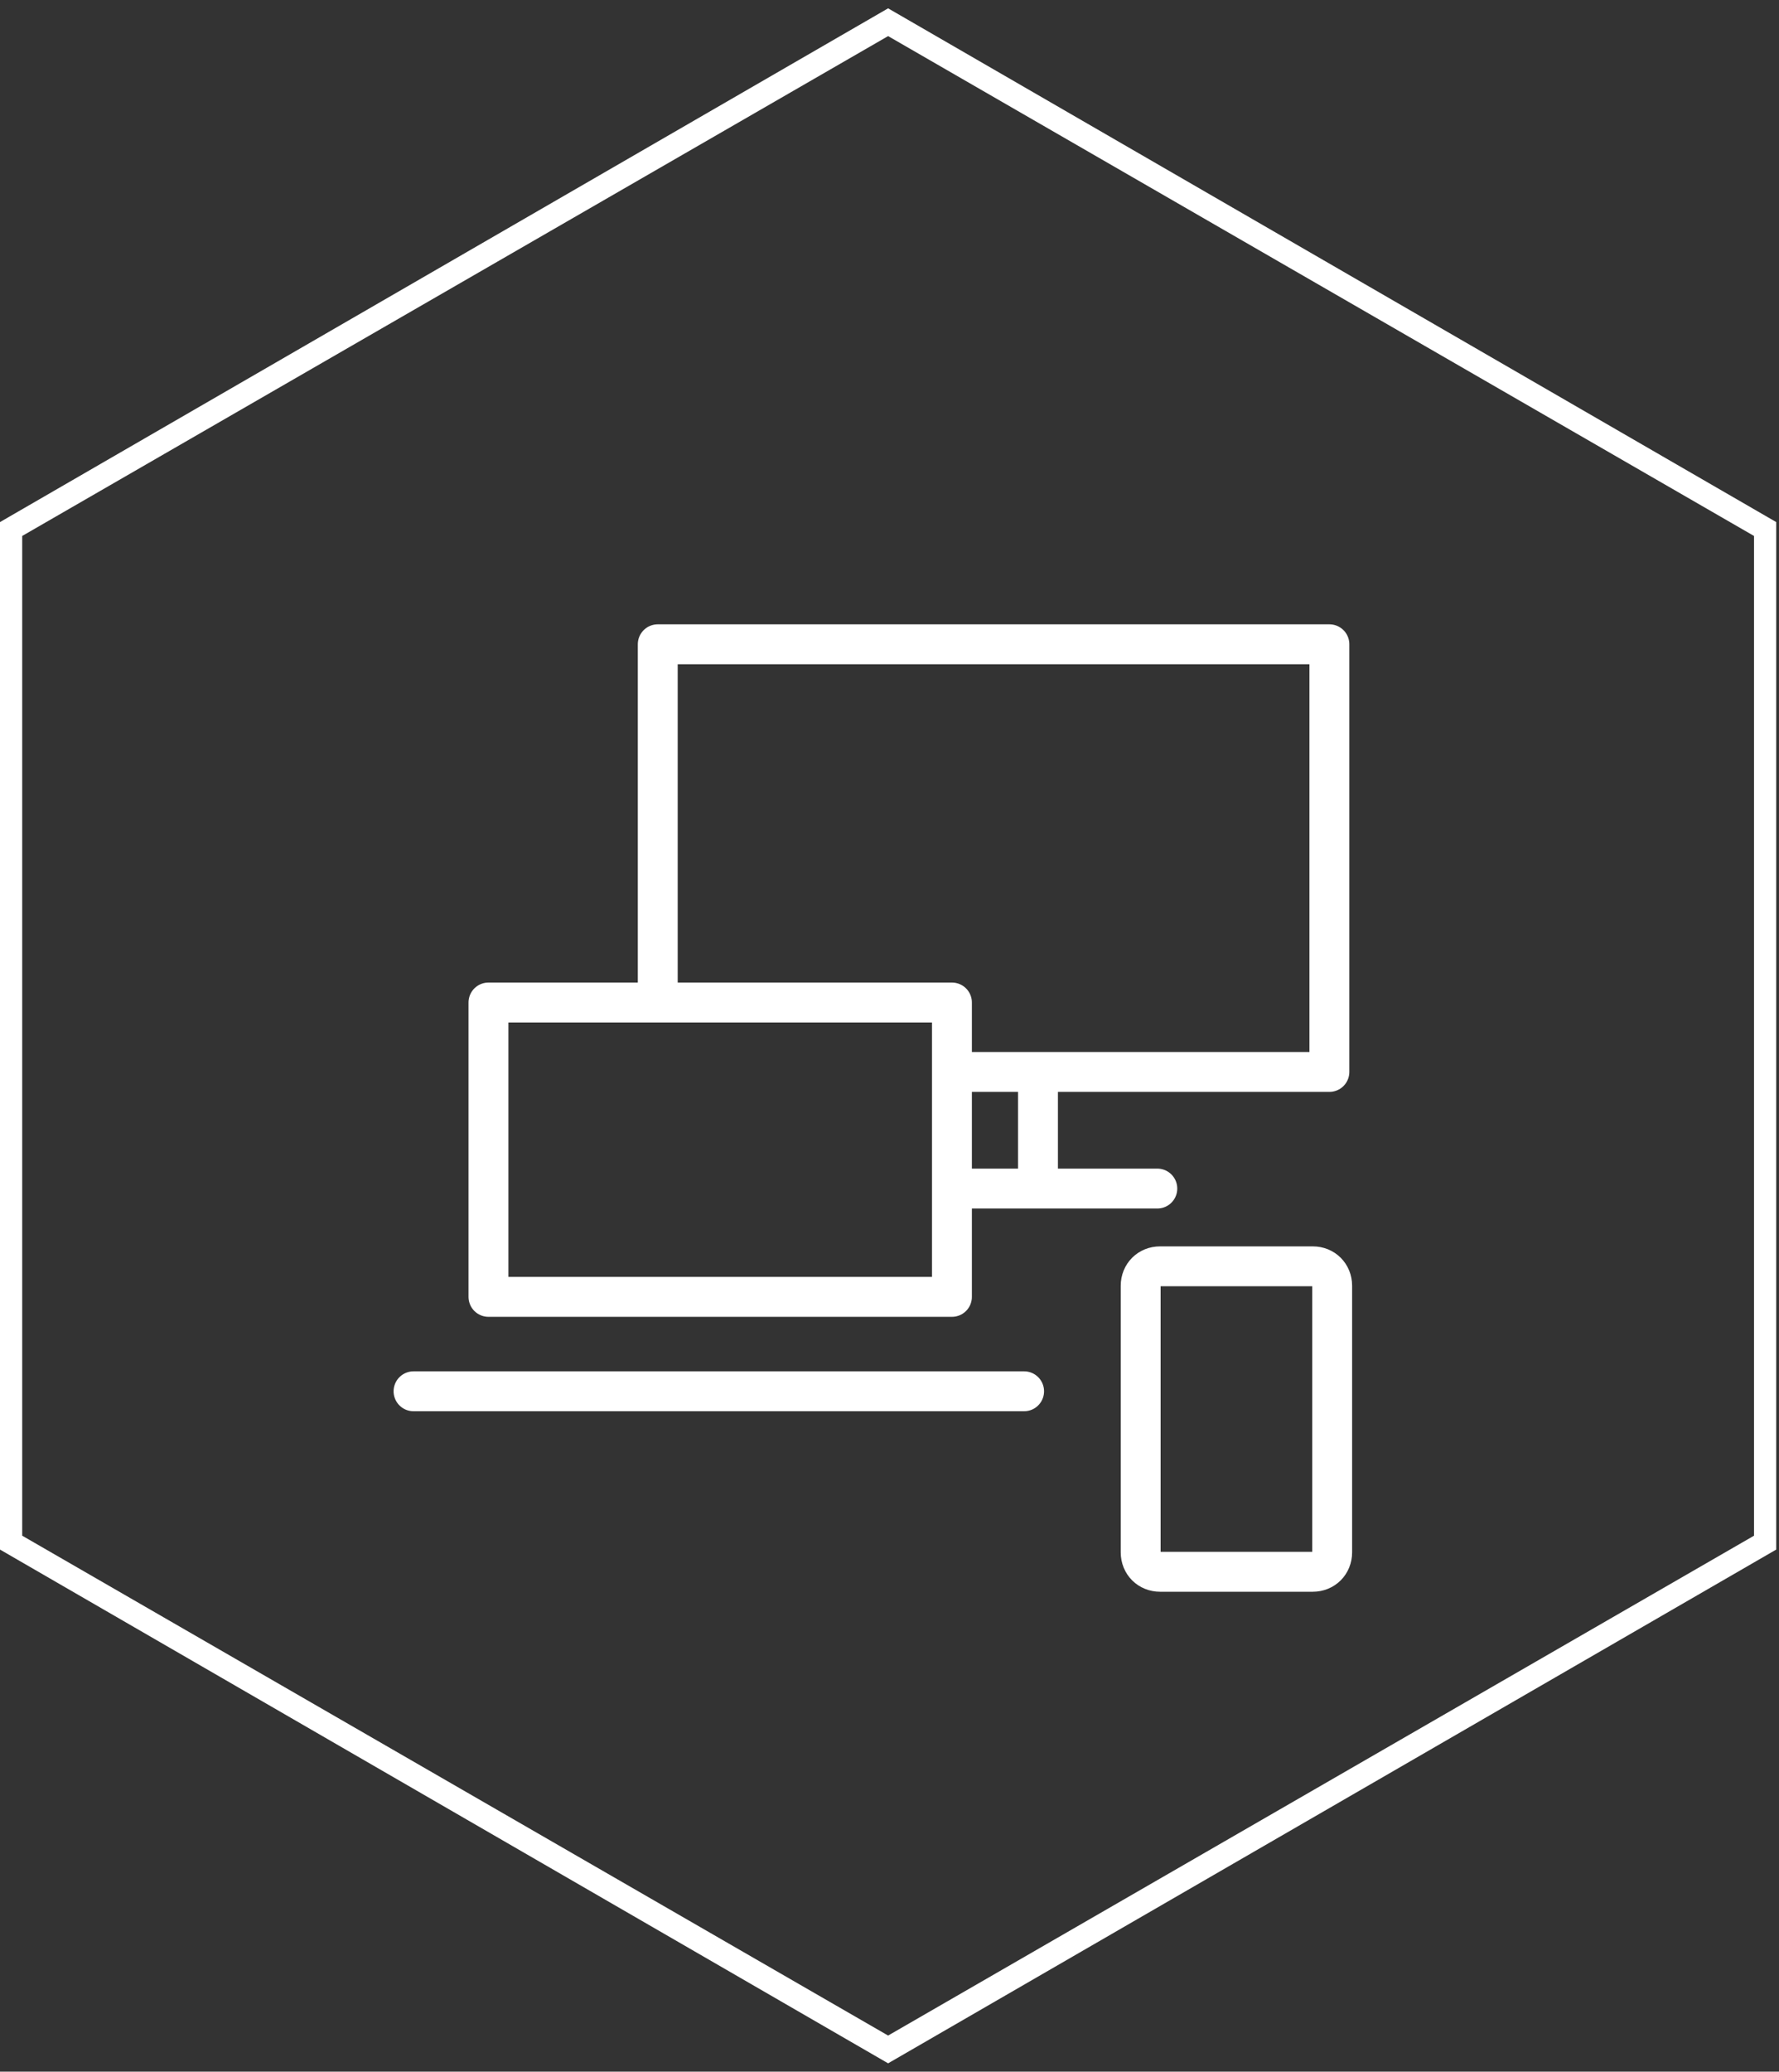<?xml version="1.0" encoding="utf-8"?>
<!-- Generator: Adobe Illustrator 24.0.2, SVG Export Plug-In . SVG Version: 6.00 Build 0)  -->
<svg version="1.1" xmlns="http://www.w3.org/2000/svg" xmlns:xlink="http://www.w3.org/1999/xlink" x="0px" y="0px"
	 viewBox="0 0 64.1 74.6" style="enable-background:new 0 0 64.1 74.6;" xml:space="preserve">
<rect x="0" y="0" width="64.1" height="74.6" fill="#333333" stroke="none"/>
<style type="text/css">
	.st0{fill:#FFFFFF;}
	.st1{fill:none;stroke:#FFFFFF;stroke-width:1.437;stroke-linecap:round;stroke-linejoin:round;stroke-miterlimit:22.926;}
</style>
<g id="Layer_2">
	<g id="XMLID_276_">
		<path id="XMLID_1063_" class="st0" d="M32,74.3L0,55.8v-37L32,0.3l32,18.5v37L32,74.3z M0.8,55.3l31.2,18l31.2-18V19.3L32,1.3
			l-31.2,18V55.3z"/>
	</g>
</g>
<g id="Layer_4_copy">
	<g>
		<path class="st1" d="M34.3,36.1H17.6v10.6c8.2,0,12.5,0,16.7,0V36.1L34.3,36.1z"/>
		<path class="st1" d="M34.9,38.6c6.5,0,8,0,13,0V23.2H23.7v12.3"/>
		<line class="st1" x1="34.7" y1="42.8" x2="41.7" y2="42.8"/>
		<path class="st1" d="M41.8,45.6h5.5c0.4,0,0.7,0.3,0.7,0.7v9.6c0,0.4-0.3,0.7-0.7,0.7h-5.5c-0.4,0-0.7-0.3-0.7-0.7v-9.6
			C41.1,45.9,41.4,45.6,41.8,45.6L41.8,45.6z"/>
		<line class="st1" x1="37.4" y1="42.3" x2="37.4" y2="38.9"/>
		<path class="st1" d="M14.9,50.1c7.6,0,18.1,0,22,0"/>
	</g>
</g>
</svg>
